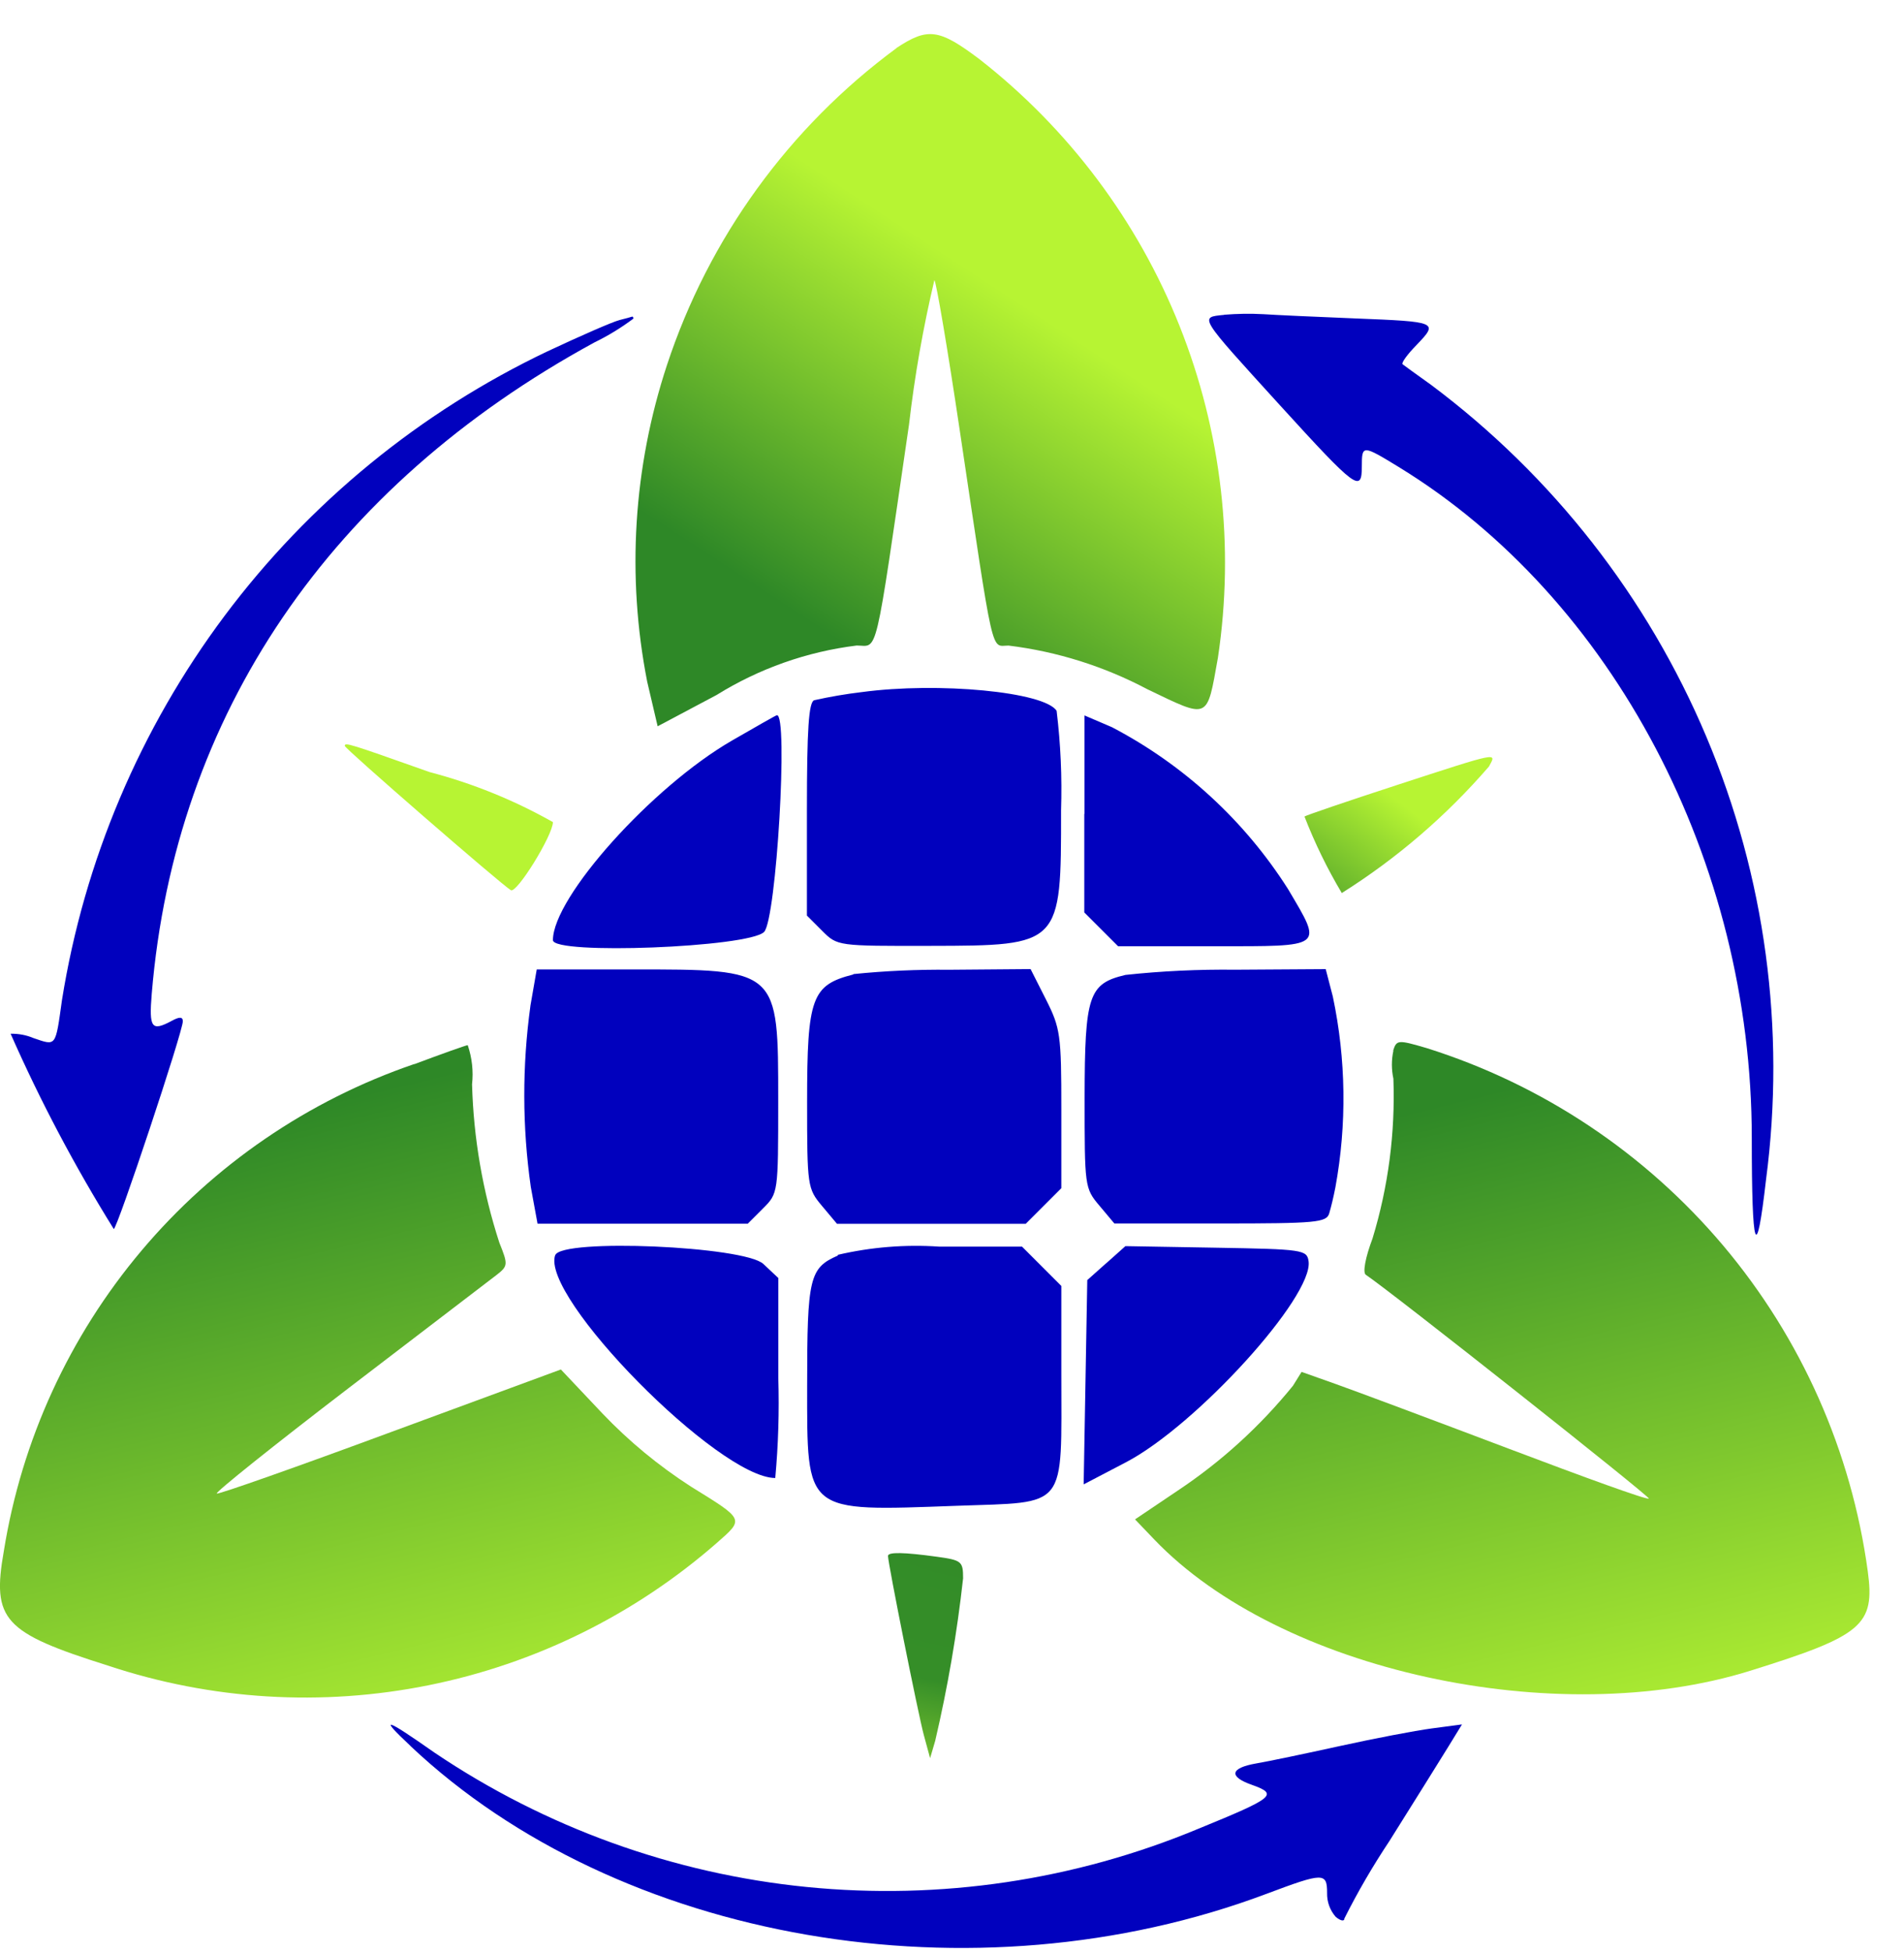<svg width="40" height="41" viewBox="0 0 40 41" fill="none" xmlns="http://www.w3.org/2000/svg">
<path fill-rule="evenodd" clip-rule="evenodd" d="M25.72 6.612C25.193 6.666 25.162 6.612 26.891 8.512C28.491 10.268 28.61 10.356 28.61 9.792C28.61 9.341 28.624 9.342 29.385 9.807C33.885 12.561 36.801 18.094 36.802 23.894C36.802 26.283 36.897 26.558 37.102 24.769C37.517 21.614 37.085 18.404 35.848 15.472C34.611 12.539 32.615 9.989 30.066 8.083C29.766 7.869 29.497 7.674 29.466 7.649C29.435 7.624 29.566 7.441 29.761 7.243C30.221 6.763 30.206 6.756 28.471 6.687C27.645 6.654 26.778 6.614 26.544 6.598C26.268 6.583 25.992 6.587 25.717 6.61M13.01 6.723C12.876 6.756 12.198 7.051 11.502 7.378C8.825 8.652 6.497 10.557 4.72 12.93C2.943 15.304 1.77 18.074 1.302 21.001C1.163 21.994 1.185 21.963 0.707 21.801C0.554 21.736 0.389 21.705 0.223 21.709C0.848 23.125 1.572 24.495 2.39 25.809C2.462 25.809 3.841 21.667 3.841 21.447C3.841 21.353 3.772 21.347 3.606 21.439C3.183 21.665 3.128 21.589 3.188 20.867C3.676 15.009 6.938 10.213 12.488 7.191C12.776 7.051 13.05 6.883 13.307 6.691C13.307 6.661 13.293 6.643 13.277 6.65C13.261 6.657 13.137 6.691 13.004 6.724M18.104 14.534C17.768 14.574 17.434 14.631 17.104 14.705C16.99 14.747 16.952 15.318 16.952 16.994V19.227L17.272 19.547C17.592 19.867 17.594 19.867 19.548 19.863C22.289 19.858 22.294 19.853 22.291 17.018C22.314 16.32 22.282 15.621 22.198 14.928C21.947 14.528 19.71 14.317 18.106 14.534M15.379 15.551C13.699 16.52 11.616 18.841 11.616 19.743C11.616 20.056 15.727 19.897 16.052 19.571C16.31 19.313 16.565 14.971 16.32 15.02C16.303 15.02 15.88 15.262 15.379 15.551ZM22.779 17.092V19.161L23.134 19.516L23.489 19.871H25.501C27.844 19.871 27.792 19.911 27.06 18.671C26.146 17.233 24.87 16.061 23.36 15.271L22.783 15.024V17.093M11.143 21.125C10.969 22.386 10.971 23.665 11.151 24.925L11.293 25.698H15.709L16.029 25.378C16.348 25.059 16.349 25.052 16.349 23.125C16.349 20.342 16.367 20.358 13.27 20.358H11.276L11.142 21.127M17.927 20.464C17.052 20.685 16.956 20.95 16.956 23.133C16.956 24.913 16.963 24.96 17.27 25.326L17.584 25.7H21.549L21.923 25.326L22.297 24.952V23.289C22.297 21.734 22.277 21.589 21.974 20.989L21.651 20.351L19.941 20.365C19.269 20.358 18.597 20.388 17.928 20.456M23.642 20.474C22.871 20.656 22.789 20.9 22.786 23.043C22.786 24.914 22.786 24.952 23.097 25.319L23.411 25.693H25.636C27.652 25.693 27.868 25.673 27.925 25.48C27.969 25.328 28.009 25.164 28.054 24.937C28.297 23.61 28.279 22.249 28.001 20.929L27.851 20.352L25.951 20.364C25.178 20.355 24.406 20.391 23.638 20.474M11.666 26.351C11.333 27.219 15.098 31.038 16.287 31.038C16.351 30.34 16.372 29.639 16.351 28.938V26.838L16.038 26.544C15.638 26.168 11.802 26.004 11.666 26.357M17.604 26.366C17.004 26.626 16.957 26.836 16.957 29.086C16.957 31.798 16.883 31.738 20.092 31.622C22.449 31.537 22.297 31.729 22.297 28.832V27.005L21.884 26.592L21.471 26.179H19.729C19.015 26.131 18.299 26.189 17.602 26.351M23.242 26.525L22.842 26.882L22.804 29.027L22.766 31.172L23.654 30.708C25.136 29.933 27.597 27.225 27.491 26.486C27.457 26.246 27.371 26.233 25.549 26.202L23.643 26.169L23.243 26.526M8.623 36.666C12.992 40.788 20.462 42.078 26.606 39.771C27.806 39.32 27.88 39.319 27.88 39.755C27.876 39.939 27.941 40.117 28.062 40.255C28.162 40.338 28.244 40.355 28.244 40.287C28.525 39.727 28.841 39.185 29.188 38.664C29.707 37.837 30.263 36.947 30.423 36.687L30.714 36.213L30.08 36.297C29.731 36.343 28.862 36.51 28.147 36.667C27.432 36.824 26.647 36.989 26.392 37.032C25.843 37.127 25.806 37.309 26.301 37.482C26.862 37.682 26.772 37.751 25.178 38.403C22.579 39.486 19.752 39.906 16.95 39.627C14.148 39.348 11.459 38.377 9.125 36.803C8.079 36.069 7.951 36.034 8.625 36.666" fill="#0101BE"/>
<path fill-rule="evenodd" clip-rule="evenodd" d="M8.702 22.345C6.473 23.107 4.493 24.461 2.974 26.262C1.455 28.063 0.455 30.243 0.081 32.569C-0.174 34.018 0.069 34.285 2.269 34.978C4.44 35.7 6.761 35.842 9.004 35.39C11.246 34.939 13.332 33.91 15.055 32.405C15.637 31.893 15.649 31.92 14.515 31.218C13.838 30.782 13.214 30.268 12.658 29.685L11.783 28.759L8.21 30.075C6.245 30.802 4.6 31.382 4.554 31.365C4.508 31.348 5.754 30.351 7.324 29.15C8.894 27.949 10.293 26.88 10.431 26.775C10.673 26.586 10.676 26.558 10.49 26.095C10.141 25.02 9.948 23.901 9.917 22.771C9.948 22.494 9.916 22.212 9.826 21.948C9.776 21.955 9.271 22.135 8.703 22.348" fill="url(#paint0_linear_1_369)"/>
<path fill-rule="evenodd" clip-rule="evenodd" d="M7.246 15.667C7.246 15.722 10.513 18.559 10.732 18.694C10.855 18.77 11.616 17.538 11.616 17.264C10.801 16.804 9.931 16.451 9.026 16.214C7.314 15.607 7.243 15.585 7.243 15.666M29.335 16.49C28.3 16.827 27.435 17.122 27.405 17.147C27.621 17.703 27.883 18.241 28.189 18.754C29.346 18.026 30.388 17.13 31.281 16.096C31.443 15.796 31.524 15.777 29.334 16.49M18.655 32.673C18.655 32.826 19.291 36.006 19.408 36.437L19.54 36.922L19.647 36.558C19.91 35.433 20.106 34.293 20.233 33.145C20.233 32.787 20.204 32.763 19.671 32.69C18.995 32.597 18.656 32.59 18.656 32.673" fill="url(#paint1_radial_1_369)"/>
<path fill-rule="evenodd" clip-rule="evenodd" d="M29.273 22.063C29.231 22.258 29.231 22.459 29.273 22.653C29.314 23.788 29.166 24.921 28.835 26.007C28.684 26.407 28.625 26.725 28.693 26.77C29.227 27.126 34.677 31.437 34.64 31.47C34.603 31.503 33.286 31.024 31.69 30.42C30.094 29.816 28.463 29.207 28.066 29.066L27.344 28.81L27.163 29.101C26.472 29.952 25.657 30.694 24.745 31.301L23.845 31.907L24.252 32.332C26.887 35.084 32.69 36.359 36.776 35.084C39.132 34.349 39.392 34.129 39.239 32.998C38.896 30.477 37.843 28.105 36.203 26.159C34.562 24.214 32.402 22.775 29.975 22.011C29.369 21.833 29.34 21.836 29.268 22.063" fill="url(#paint2_linear_1_369)"/>
<path fill-rule="evenodd" clip-rule="evenodd" d="M18.836 1.009C16.575 2.674 14.889 5.002 14.011 7.669C13.305 9.811 13.162 12.099 13.596 14.313L13.816 15.252L15.052 14.596C15.947 14.04 16.951 13.685 17.997 13.556C18.454 13.556 18.362 13.945 19.097 8.916C19.215 7.895 19.393 6.882 19.63 5.882C19.671 5.931 19.909 7.336 20.158 9.005C20.892 13.919 20.81 13.557 21.188 13.557C22.208 13.682 23.196 13.993 24.104 14.474C25.412 15.101 25.35 15.129 25.586 13.816C25.94 11.464 25.663 9.061 24.783 6.851C23.903 4.642 22.451 2.706 20.577 1.243C19.726 0.603 19.493 0.572 18.831 1.009" fill="url(#paint3_linear_1_369)"/>
<defs>
<linearGradient id="paint0_linear_1_369" x1="4.293" y1="23.77" x2="7.76" y2="37.931" gradientUnits="userSpaceOnUse">
<stop stop-color="#2E8827"/>
<stop offset="1" stop-color="#B7F433"/>
</linearGradient>
<radialGradient id="paint1_radial_1_369" cx="0" cy="0" r="1" gradientUnits="userSpaceOnUse" gradientTransform="translate(21.474 26.639) rotate(-1.203) scale(12.781 12.46)">
<stop stop-color="#2E8827"/>
<stop offset="0.708" stop-color="#358E28"/>
<stop offset="1" stop-color="#B7F433"/>
</radialGradient>
<linearGradient id="paint2_linear_1_369" x1="28.134" y1="23.706" x2="31.603" y2="37.861" gradientUnits="userSpaceOnUse">
<stop stop-color="#2E8827"/>
<stop offset="1" stop-color="#B7F433"/>
</linearGradient>
<linearGradient id="paint3_linear_1_369" x1="16.063" y1="12.446" x2="20.463" y2="5.722" gradientUnits="userSpaceOnUse">
<stop stop-color="#2E8827"/>
<stop offset="1" stop-color="#B7F433"/>
</linearGradient>
</defs>
</svg>
